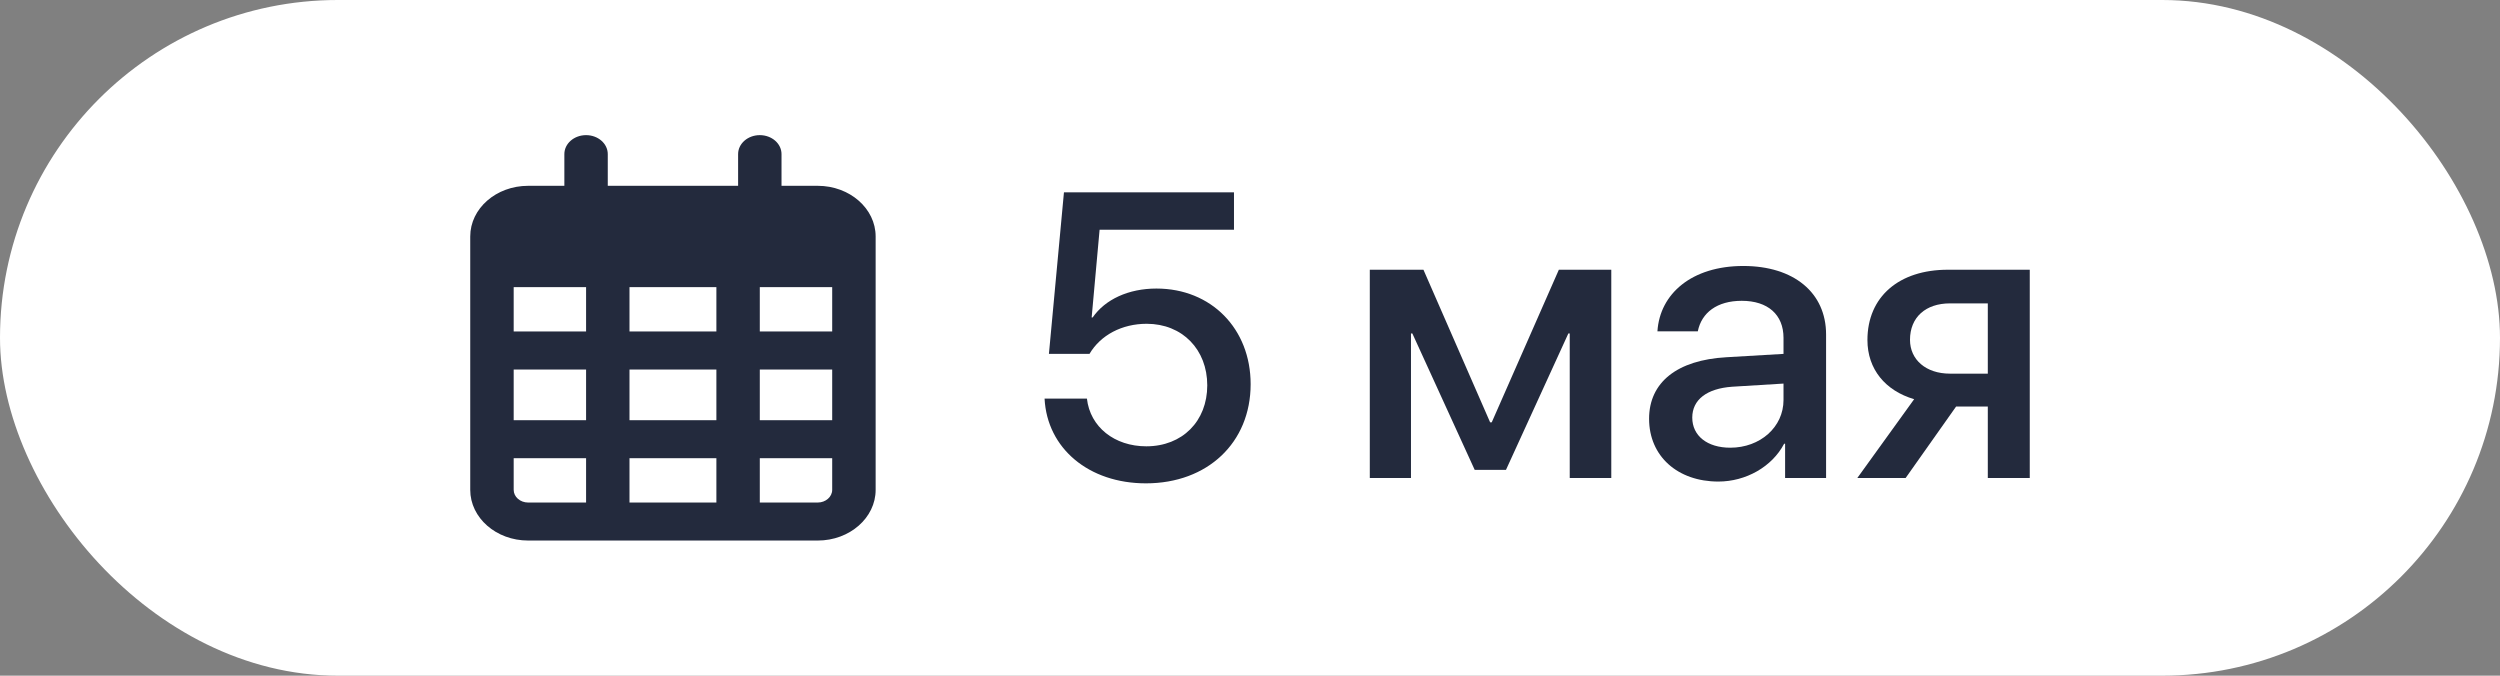 <?xml version="1.0" encoding="UTF-8"?> <svg xmlns="http://www.w3.org/2000/svg" width="74" height="20" viewBox="0 0 74 20" fill="none"><rect x="0" y="0" width="74" height="20" fill="#808080" stroke="none"/><rect width="74" height="20" rx="10" fill="white"></rect><path d="M17.99 5.5H21.848V4.562C21.848 4.252 22.134 4 22.49 4C22.847 4 23.133 4.252 23.133 4.562V5.5H24.205C25.15 5.5 25.919 6.171 25.919 7V14.5C25.919 15.327 25.15 16 24.205 16H15.633C14.686 16 13.919 15.327 13.919 14.5V7C13.919 6.171 14.686 5.5 15.633 5.5H16.705V4.562C16.705 4.252 16.991 4 17.348 4C17.704 4 17.99 4.252 17.99 4.562V5.5ZM15.205 9.812H17.348V8.5H15.205V9.812ZM15.205 10.938V12.438H17.348V10.938H15.205ZM18.633 10.938V12.438H21.205V10.938H18.633ZM22.49 10.938V12.438H24.633V10.938H22.49ZM24.633 8.5H22.49V9.812H24.633V8.5ZM24.633 13.562H22.49V14.875H24.205C24.44 14.875 24.633 14.706 24.633 14.5V13.562ZM21.205 13.562H18.633V14.875H21.205V13.562ZM17.348 13.562H15.205V14.5C15.205 14.706 15.396 14.875 15.633 14.875H17.348V13.562ZM21.205 8.5H18.633V9.812H21.205V8.5Z" fill="#232A3D"></path><path d="M33.919 14.307C32.231 14.307 30.995 13.275 30.919 11.799H32.173C32.267 12.637 32.987 13.211 33.931 13.211C34.997 13.211 35.735 12.467 35.735 11.406C35.735 10.346 34.997 9.584 33.942 9.584C33.21 9.584 32.577 9.918 32.249 10.475H31.048L31.493 5.693H36.526V6.801H32.548L32.313 9.396H32.343C32.712 8.863 33.403 8.541 34.23 8.541C35.852 8.541 37.019 9.73 37.019 11.371C37.019 13.105 35.741 14.307 33.919 14.307Z" fill="#232A3D"></path><path d="M41.765 14.148H40.546V7.984H42.134L44.108 12.502H44.155L46.142 7.984H47.694V14.148H46.464V9.871H46.423L44.577 13.908H43.651L41.806 9.871H41.765V14.148Z" fill="#232A3D"></path><path d="M51.216 13.252C52.101 13.252 52.792 12.643 52.792 11.84V11.354L51.274 11.447C50.519 11.5 50.091 11.834 50.091 12.361C50.091 12.9 50.536 13.252 51.216 13.252ZM50.864 14.254C49.657 14.254 48.813 13.504 48.813 12.396C48.813 11.318 49.64 10.656 51.105 10.574L52.792 10.475V10C52.792 9.314 52.329 8.904 51.556 8.904C50.823 8.904 50.366 9.256 50.255 9.807H49.06C49.13 8.693 50.079 7.873 51.602 7.873C53.097 7.873 54.052 8.664 54.052 9.9V14.148H52.839V13.135H52.81C52.452 13.82 51.673 14.254 50.864 14.254Z" fill="#232A3D"></path><path d="M57.72 11.06H58.839V8.98H57.72C56.999 8.98 56.536 9.391 56.536 10.059C56.536 10.645 57.005 11.06 57.72 11.06ZM58.839 14.148V12.033H57.901L56.407 14.148H54.977L56.659 11.816C55.804 11.565 55.276 10.926 55.276 10.065C55.276 8.781 56.214 7.984 57.655 7.984H60.081V14.148H58.839Z" fill="#232A3D"></path></svg> 